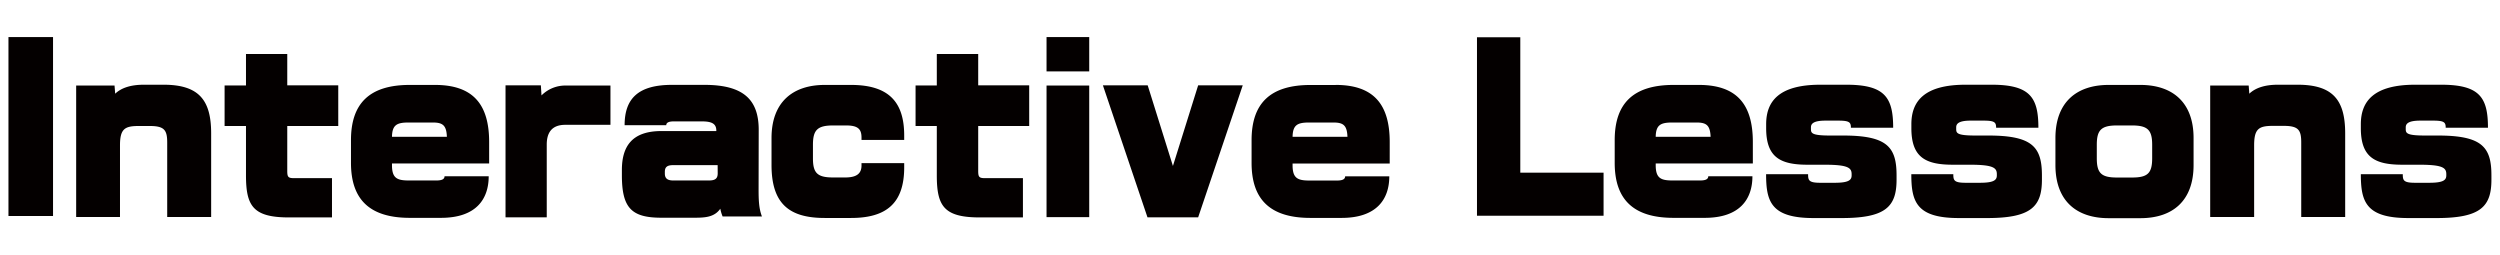 <svg id="レイヤー_1" data-name="レイヤー 1" xmlns="http://www.w3.org/2000/svg" viewBox="0 0 833.39 85.04"><defs><style>.cls-1{fill:#040000;}</style></defs><path class="cls-1" d="M2.82,72H17.68V12.35H2.82ZM54.48,28.24H48c-4.42,0-7.57,1.05-9.6,3l-.22-2.73H25.39V72.34H40V48.47C40,42.94,41.58,42,46.28,42h3.64c4.91,0,5.82,1.4,5.82,5.53V72.34H70.39V44.48C70.39,33.35,66.32,28.24,54.48,28.24ZM95.76,18H82v10.5H74.87V42H82V58.41c0,10.15,2.25,14.07,14.3,14.07h14.37V59.39H98.08c-2,0-2.32-.35-2.32-2.45V42h17V28.45h-17ZM145,28.31h-8.41C123.1,28.31,117,34.54,117,46.72v7.56c0,12.11,6.1,18.34,19.63,18.34H147c11.71,0,15.91-6.23,15.91-13.86H148.19c0,.77-.56,1.4-2.66,1.4h-9.32c-3.93,0-5.54-.84-5.54-5.11v-.56h32.39V47.35C163.06,34.89,157.8,28.31,145,28.31ZM130.67,45.6c.07-4,1.68-4.76,5.54-4.76h8.06c3.29,0,4.56.91,4.7,4.76Zm49.84-13.79-.21-3.36H168.52v44h13.74V48.19c0-3.78,1.54-6.58,6.17-6.58H203.5V28.52H188.78A11.19,11.19,0,0,0,180.51,31.81Zm72.41,11.48c0-10-5-15-18.09-15H224c-11.22,0-15.78,4.55-15.78,13.44h13.88c0-.77.7-1.26,2.46-1.26h9.46c3.37,0,4.77.84,4.77,3.08v.14h-18.3c-9.95,0-13.18,5.25-13.18,13v1.75c0,10.92,3.23,14.14,13.18,14.14h11.08c3.57,0,6.59-.21,8.55-3a12.92,12.92,0,0,0,.77,2.59H254c-1-2.59-1.12-5.32-1.12-9.1ZM239.25,57.78c0,1.68-.77,2.38-2.88,2.38h-12c-2.11,0-2.74-.91-2.74-2.31v-.56c0-1.47.63-2.24,2.74-2.24h14.86Zm44.44-29.47h-8.76c-10.66,0-17.74,5.74-17.74,17.71v9c0,13,6,17.64,17.74,17.64h8.76c11.77,0,17.73-4.9,17.73-16.87v-1.4H287.19v.77c0,2.8-1.75,4-5.46,4h-4c-5.26,0-6.73-1.47-6.73-6.37V48.26c0-4.9,1.47-6.44,6.73-6.44h4.35c4.06,0,5.11,1.33,5.11,4.06v.77h14.23V45.18C301.42,34.26,296.52,28.31,283.69,28.31ZM326.09,18h-13.8v10.5h-7.08V42h7.08V58.41c0,10.15,2.24,14.07,14.3,14.07H341V59.39H328.41c-2,0-2.32-.35-2.32-2.45V42h17V28.45h-17Zm22.78,54.39H363.1V28.52H348.87Zm0-48.58H363.1V12.35H348.87ZM391,55.33l-8.41-26.88H367.66l14.86,44h16.89l14.86-44H399.41Zm54.26-27h-8.42c-13.53,0-19.62,6.23-19.62,18.41v7.56c0,12.11,6.09,18.34,19.62,18.34h10.38c11.7,0,15.91-6.23,15.91-13.86H448.41c0,.77-.56,1.4-2.66,1.4h-9.33c-3.92,0-5.53-.84-5.53-5.11v-.56h32.38V47.35C463.27,34.89,458,28.31,445.26,28.31ZM430.89,45.6c.07-4,1.68-4.76,5.53-4.76h8.06c3.3,0,4.56.91,4.7,4.76ZM506.8,12.42H492.36v59.5h42.2V57.57H506.8Zm59.51,15.89H557.9c-13.53,0-19.63,6.23-19.63,18.41v7.56c0,12.11,6.1,18.34,19.63,18.34h10.37c11.71,0,15.91-6.23,15.91-13.86H569.46c0,.77-.56,1.4-2.66,1.4h-9.32c-3.93,0-5.54-.84-5.54-5.11v-.56h32.38V47.35C584.32,34.89,579.07,28.31,566.31,28.31ZM551.94,45.6c.07-4,1.68-4.76,5.54-4.76h8.06c3.29,0,4.55.91,4.7,4.76Zm62.45-.42H610c-6.17,0-6.31-.84-6.31-2.24v-.49c0-1.12.7-2.24,4.84-2.24h4.27c3.72,0,4.21.56,4.21,2.38h14.09c0-10.15-2.81-14.35-15.63-14.35h-8.63c-13.74,0-18.08,5.46-18.08,13.16v1.33c0,9.66,4.63,12.18,13.81,12.18h5.68c7.85,0,9,1.05,9,3.15v.42c0,1.61-1.12,2.45-5.68,2.45h-4.77c-3.85,0-4.06-.84-4.06-2.87h-14c0,9.1,1.61,14.63,15.84,14.63H614c14.66,0,18.23-3.85,18.23-12.81V58.62C632.27,49,629.12,45.18,614.39,45.18Zm48.44,0h-4.42c-6.16,0-6.3-.84-6.3-2.24v-.49c0-1.12.7-2.24,4.83-2.24h4.28c3.71,0,4.2.56,4.2,2.38h14.09c0-10.15-2.8-14.35-15.63-14.35h-8.62c-13.74,0-18.09,5.46-18.09,13.16v1.33c0,9.66,4.63,12.18,13.81,12.18h5.68c7.85,0,9,1.05,9,3.15v.42c0,1.61-1.12,2.45-5.67,2.45h-4.77c-3.86,0-4.07-.84-4.07-2.87h-14c0,9.1,1.62,14.63,15.85,14.63h9.46c14.65,0,18.23-3.85,18.23-12.81V58.62C680.71,49,677.55,45.18,662.83,45.18Zm50.68-16.87H702.92c-10.65,0-17.73,5.74-17.73,17.71v9c0,12,7.08,17.71,17.73,17.71h10.59c10.65,0,17.73-5.67,17.73-17.71V46C731.24,34.05,724.16,28.31,713.51,28.31Zm3.93,24.43c0,5-1.48,6.44-6.73,6.44h-5c-5.26,0-6.73-1.47-6.73-6.44V48.26c0-4.9,1.47-6.44,6.73-6.44h5c5.25,0,6.73,1.54,6.73,6.44Zm48.43-24.5h-6.45c-4.41,0-7.57,1.05-9.6,3l-.21-2.73H736.78V72.34h14.65V48.47c0-5.53,1.54-6.51,6.24-6.51h3.64c4.91,0,5.82,1.4,5.82,5.53V72.34h14.65V44.48C781.78,33.35,777.72,28.24,765.87,28.24Zm46.82,16.94h-4.41c-6.17,0-6.31-.84-6.31-2.24v-.49c0-1.12.7-2.24,4.84-2.24h4.27c3.72,0,4.21.56,4.21,2.38h14.09c0-10.15-2.81-14.35-15.63-14.35h-8.63C791.38,28.24,787,33.7,787,41.4v1.33c0,9.66,4.62,12.18,13.81,12.18h5.68c7.85,0,9,1.05,9,3.15v.42c0,1.61-1.12,2.45-5.68,2.45h-4.77c-3.85,0-4.06-.84-4.06-2.87H787c0,9.1,1.61,14.63,15.84,14.63h9.46c14.65,0,18.23-3.85,18.23-12.81V58.62C830.57,49,827.41,45.18,812.69,45.18Z"/></svg>